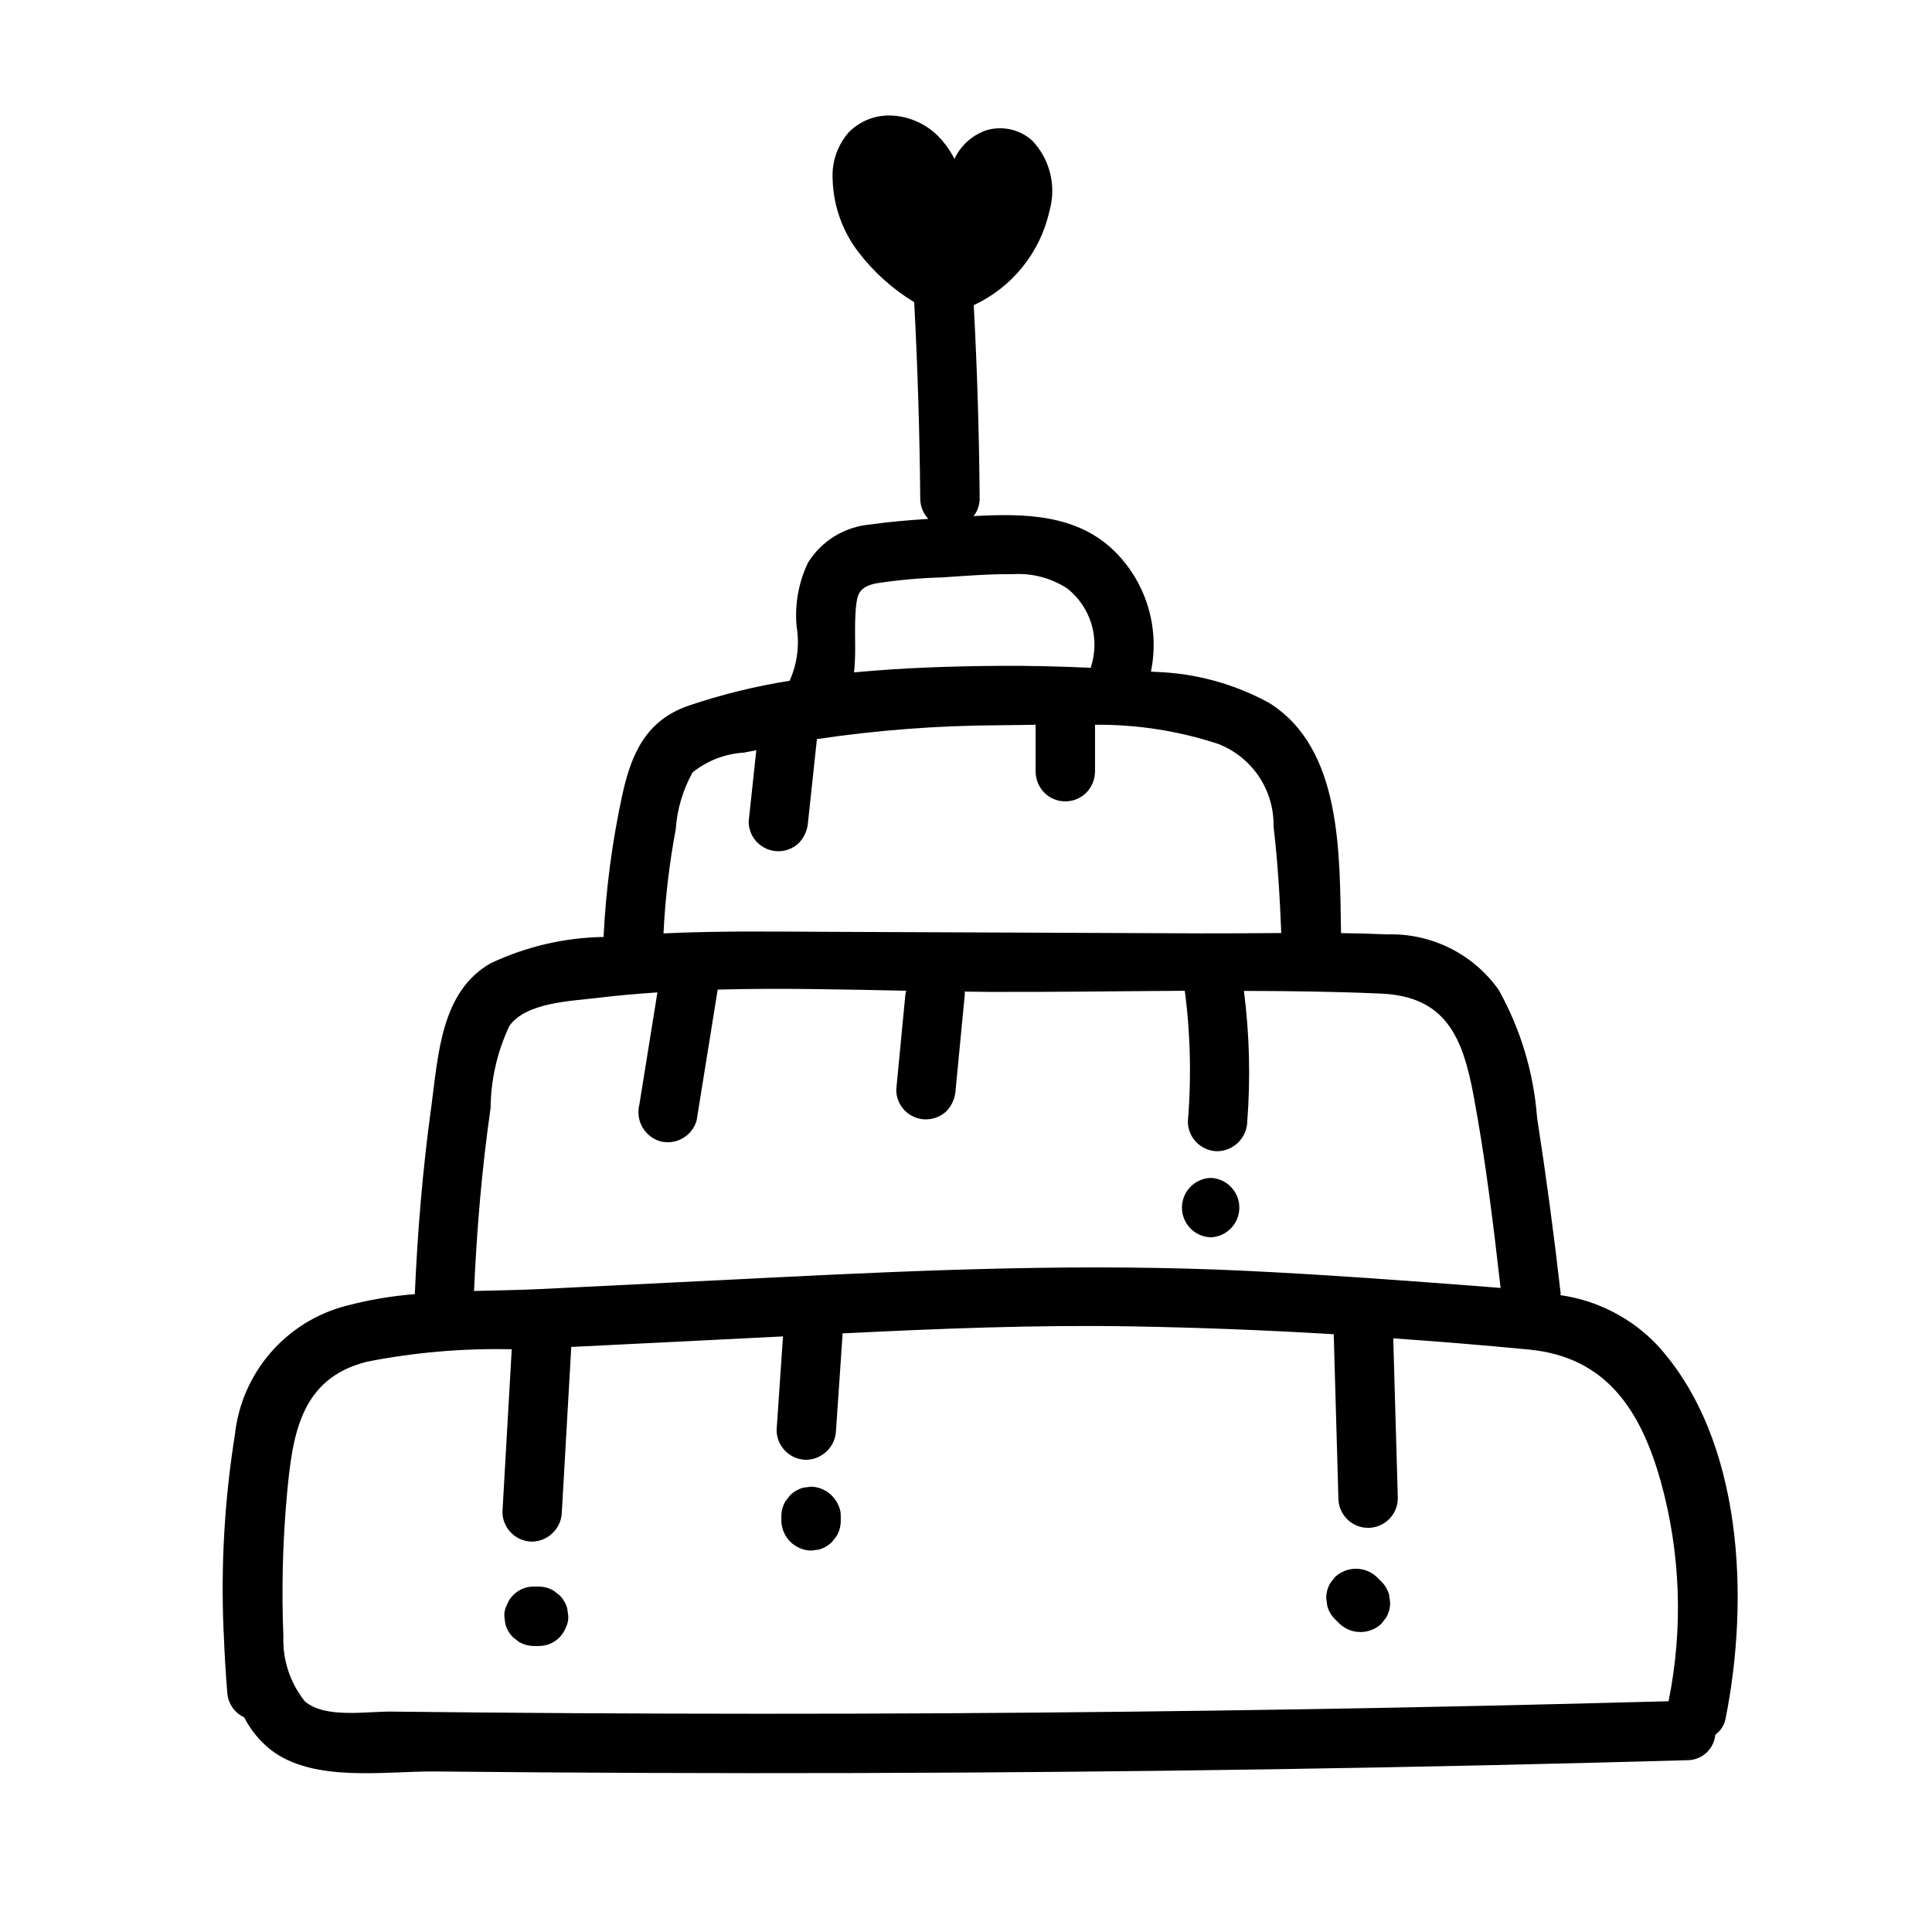 <?xml version="1.0" encoding="UTF-8"?>
<!-- Uploaded to: SVG Repo, www.svgrepo.com, Generator: SVG Repo Mixer Tools -->
<svg fill="#000000" width="800px" height="800px" version="1.1" viewBox="144 144 512 512" xmlns="http://www.w3.org/2000/svg">
 <g>
  <path d="m583.14 500.41c-6.812-7.144-15.828-11.785-25.602-13.18-0.008-0.191 0.07-0.324 0.047-0.523-1.766-15.559-3.848-31.074-6.25-46.551l0.004 0.004c-0.895-11.895-4.371-23.445-10.188-33.855-6.754-9.516-17.82-15.023-29.484-14.68-4.086-0.184-8.184-0.285-12.281-0.34-0.406-21.008 0.348-48.75-18.953-60.953-9.23-5.074-19.523-7.902-30.051-8.266-0.457-0.043-0.918-0.047-1.375-0.086 2.363-11.438-1.145-23.297-9.348-31.609-10.152-10.211-24.215-10.32-37.652-9.598 1.012-1.277 1.574-2.852 1.613-4.481-0.129-17.152-0.652-34.293-1.57-51.422 10.199-4.738 17.613-13.953 20.055-24.93 1.91-6.609 0.164-13.738-4.586-18.715-3.242-2.887-7.727-3.93-11.914-2.773-3.715 1.203-6.785 3.856-8.52 7.352-0.059 0.113-0.078 0.23-0.133 0.344-1.152-2.281-2.652-4.367-4.445-6.188-3.137-3.078-7.258-4.957-11.641-5.305-4.394-0.375-8.73 1.207-11.859 4.316-3.051 3.434-4.621 7.938-4.356 12.523 0.188 7.043 2.609 13.844 6.918 19.418 4.047 5.262 9.031 9.727 14.703 13.172 0.918 17.391 1.449 34.789 1.602 52.207 0.043 1.941 0.801 3.801 2.133 5.219-5.16 0.344-10.316 0.75-15.414 1.488-6.766 0.59-12.855 4.324-16.449 10.082-2.527 5.273-3.578 11.133-3.035 16.953 0.789 4.734 0.203 9.598-1.691 14.008-0.078 0.125-0.066 0.242-0.137 0.367l-0.004-0.004c-9.129 1.445-18.117 3.664-26.871 6.629-11.156 3.898-15.027 12.539-17.449 23.426-2.711 12.453-4.387 25.113-5.008 37.844-10.336 0.172-20.52 2.539-29.871 6.941-13.324 7.543-13.918 24.504-15.781 38.02-2.277 16.496-3.644 33.066-4.371 49.695-6.141 0.484-12.223 1.516-18.18 3.086-7.809 2.023-14.812 6.379-20.086 12.484-5.269 6.109-8.555 13.676-9.414 21.695-2.723 17.059-3.734 34.344-3.012 51.598 0.004 0.059-0.023 0.098-0.02 0.16 0.023 0.25 0.051 0.504 0.074 0.754 0.203 5.312 0.504 10.617 0.949 15.891v0.004c0.195 2.812 1.91 5.293 4.469 6.473 1.668 3.277 4.012 6.164 6.871 8.477 11.367 8.984 30.484 5.738 43.891 5.875 37.078 0.375 74.156 0.516 111.24 0.414 73.508-0.195 147.01-1.328 220.49-3.398h-0.004c3.84-0.02 7.031-2.953 7.383-6.773 1.434-1.016 2.41-2.551 2.719-4.277 6.301-31.398 4.797-73.945-18.156-99.012zm-212.18-196.56c0.383-2.984 1.422-4.5 5.383-5.281h-0.004c5.769-0.879 11.59-1.398 17.426-1.551 6.188-0.422 12.422-0.918 18.629-0.855 5.102-0.332 10.176 1.004 14.461 3.801 3.031 2.402 5.258 5.676 6.379 9.379 1.121 3.703 1.082 7.66-0.105 11.34-0.035 0.105-0.004 0.188-0.031 0.289-8.176-0.371-16.363-0.574-24.523-0.512-12.328 0.094-25.324 0.496-38.254 1.73 0.723-5.961-0.156-12.113 0.641-18.34zm-47.879 59.895c0.363-5.281 1.887-10.422 4.461-15.047 3.883-3.121 8.641-4.953 13.613-5.246 1.086-0.246 2.188-0.402 3.273-0.633l-2.023 18.898c0 2.086 0.828 4.09 2.305 5.562 1.477 1.477 3.481 2.309 5.566 2.309 2.09 0 4.094-0.832 5.566-2.309 1.387-1.535 2.199-3.5 2.309-5.562l2.34-21.848c15.918-2.367 31.984-3.59 48.078-3.664 3.184-0.023 6.508-0.086 9.875-0.141v12.438c0.027 2.082 0.852 4.074 2.305 5.566 1.477 1.477 3.481 2.305 5.566 2.305 2.09 0 4.09-0.828 5.566-2.305 1.449-1.492 2.273-3.484 2.309-5.566v-12.434c11.055-0.102 22.055 1.605 32.562 5.051 4.414 1.688 8.195 4.695 10.836 8.613s4.008 8.555 3.914 13.281c1.117 9.371 1.672 18.816 2.047 28.25-7.094 0.043-14.184 0.117-21.25 0.09l-98.711-0.41c-14.574-0.062-29.188-0.281-43.754 0.422l-0.004-0.004c0.457-9.27 1.543-18.496 3.25-27.617zm-49.07 73.91c0.066-7.539 1.766-14.973 4.988-21.789 4.469-6.246 16.254-6.543 23.422-7.422 5.238-0.641 10.512-1.086 15.801-1.449-1.598 9.922-3.191 19.844-4.789 29.766h-0.004c-1.043 4.176 1.379 8.438 5.5 9.684 4.184 1.102 8.484-1.34 9.684-5.5 1.859-11.566 3.719-23.129 5.582-34.691 16.621-0.453 33.348-0.035 49.961 0.301-0.055 0.328-0.18 0.605-0.215 0.953l-2.43 25.27h-0.004c0.004 2.086 0.832 4.086 2.309 5.566 1.477 1.477 3.477 2.305 5.566 2.305 2.086 0 4.09-0.828 5.566-2.305 1.391-1.535 2.203-3.5 2.305-5.566l2.43-25.27c0.004-0.242-0.016-0.488-0.051-0.727 2.176 0.023 4.363 0.074 6.531 0.082 17.219 0.07 34.516-0.199 51.809-0.297l0.082 0.562c0.043 0.328 0.086 0.66 0.125 0.992 0.195 1.602 0.363 3.207 0.512 4.816 0.281 3.094 0.473 6.191 0.578 9.297v-0.004c0.207 6.332 0.047 12.672-0.473 18.988 0.02 4.34 3.531 7.852 7.871 7.871 4.305-0.105 7.766-3.57 7.871-7.871 0.883-11.543 0.586-23.141-0.883-34.621 12.152 0.035 24.297 0.18 36.391 0.719 17.168 0.766 21.602 11.691 24.453 26.949 3.156 16.871 5.231 34.004 7.172 51.051-1.238-0.098-2.469-0.195-3.711-0.293-21.488-1.656-42.984-3.258-64.512-4.273-41.156-1.945-82.066-0.305-123.18 1.738-20.773 1.031-41.551 2.062-62.324 3.094-5.977 0.297-12.133 0.375-18.32 0.543 0.719-16.215 2.07-32.398 4.387-48.469zm312.17 157.19c-64.008 1.75-128.03 2.816-192.06 3.191-32.523 0.176-65.051 0.168-97.578-0.023-16.262-0.094-32.523-0.238-48.785-0.422-6.719-0.078-17.551 1.895-22.973-2.715v-0.008c-3.894-4.867-5.91-10.969-5.688-17.199-0.496-12.391-0.195-24.805 0.91-37.156 1.473-16.062 3.438-31.207 21.262-35.648h-0.004c12.625-2.484 25.484-3.59 38.348-3.289l-0.309 5.43c-0.238 4.188-0.477 8.371-0.719 12.559-0.477 8.371-0.957 16.742-1.434 25.113 0.027 4.336 3.535 7.844 7.871 7.871 4.309-0.094 7.777-3.566 7.871-7.871l2.008-35.16c0.164-2.848 0.324-5.691 0.488-8.539v-0.023l45.137-2.242c3.66-0.18 7.316-0.367 10.977-0.555-0.566 8.277-1.133 16.555-1.699 24.832l0.004-0.004c0.023 4.34 3.535 7.852 7.875 7.875 4.305-0.102 7.773-3.566 7.871-7.875 0.574-8.41 1.152-16.824 1.727-25.234 0.008-0.133-0.07-0.254-0.07-0.387 25.613-1.266 51.234-2.309 76.883-1.859 17.754 0.312 35.539 1.004 53.355 2.078 0.414 14.477 0.828 28.953 1.238 43.43v0.004c0 4.348 3.527 7.875 7.875 7.875s7.871-3.527 7.871-7.875c-0.402-14.117-0.805-28.23-1.211-42.348 12.031 0.859 24.051 1.816 36.02 2.981 20.551 2.004 29.582 16.215 34.852 34.863v0.004c5.293 19.004 6.008 38.992 2.09 58.328z"/>
  <path d="m464.83 456.16c-4.238 0.145-7.602 3.629-7.602 7.871 0 4.242 3.363 7.727 7.602 7.871 4.242-0.145 7.606-3.629 7.606-7.871 0-4.242-3.363-7.727-7.606-7.871z"/>
  <path d="m294.32 570.24c-0.363-1.312-1.062-2.512-2.027-3.473l-1.594-1.23c-1.203-0.707-2.574-1.078-3.973-1.078h-1.203c-3.172-0.047-6.039 1.883-7.191 4.84-0.492 0.934-0.727 1.98-0.68 3.035l0.281 2.094v-0.004c0.363 1.316 1.059 2.512 2.023 3.477l1.594 1.23c1.207 0.703 2.578 1.074 3.973 1.074h1.203c3.176 0.047 6.043-1.883 7.195-4.84 0.492-0.934 0.727-1.98 0.68-3.031z"/>
  <path d="m366.13 542.82c-1.258-2.871-4.062-4.754-7.195-4.84l-2.094 0.281c-1.312 0.363-2.508 1.059-3.473 2.023l-1.23 1.594c-0.707 1.207-1.078 2.578-1.074 3.973v1.203c0.113 4.301 3.57 7.758 7.871 7.875l2.094-0.281c1.312-0.363 2.508-1.062 3.473-2.027l1.23-1.594c0.707-1.203 1.078-2.574 1.074-3.973v-1.203c0.047-1.051-0.184-2.098-0.676-3.031z"/>
  <path d="m512.13 566.63c-0.363-1.316-1.062-2.512-2.027-3.477l-1.203-1.203c-3.121-2.953-8.008-2.953-11.133 0l-1.23 1.594c-0.703 1.207-1.074 2.578-1.074 3.973l0.281 2.094c0.363 1.312 1.062 2.512 2.023 3.473l1.203 1.203c3.125 2.957 8.012 2.957 11.133 0l1.23-1.594 0.004 0.004c0.703-1.207 1.074-2.578 1.074-3.977z"/>
 </g>
</svg>